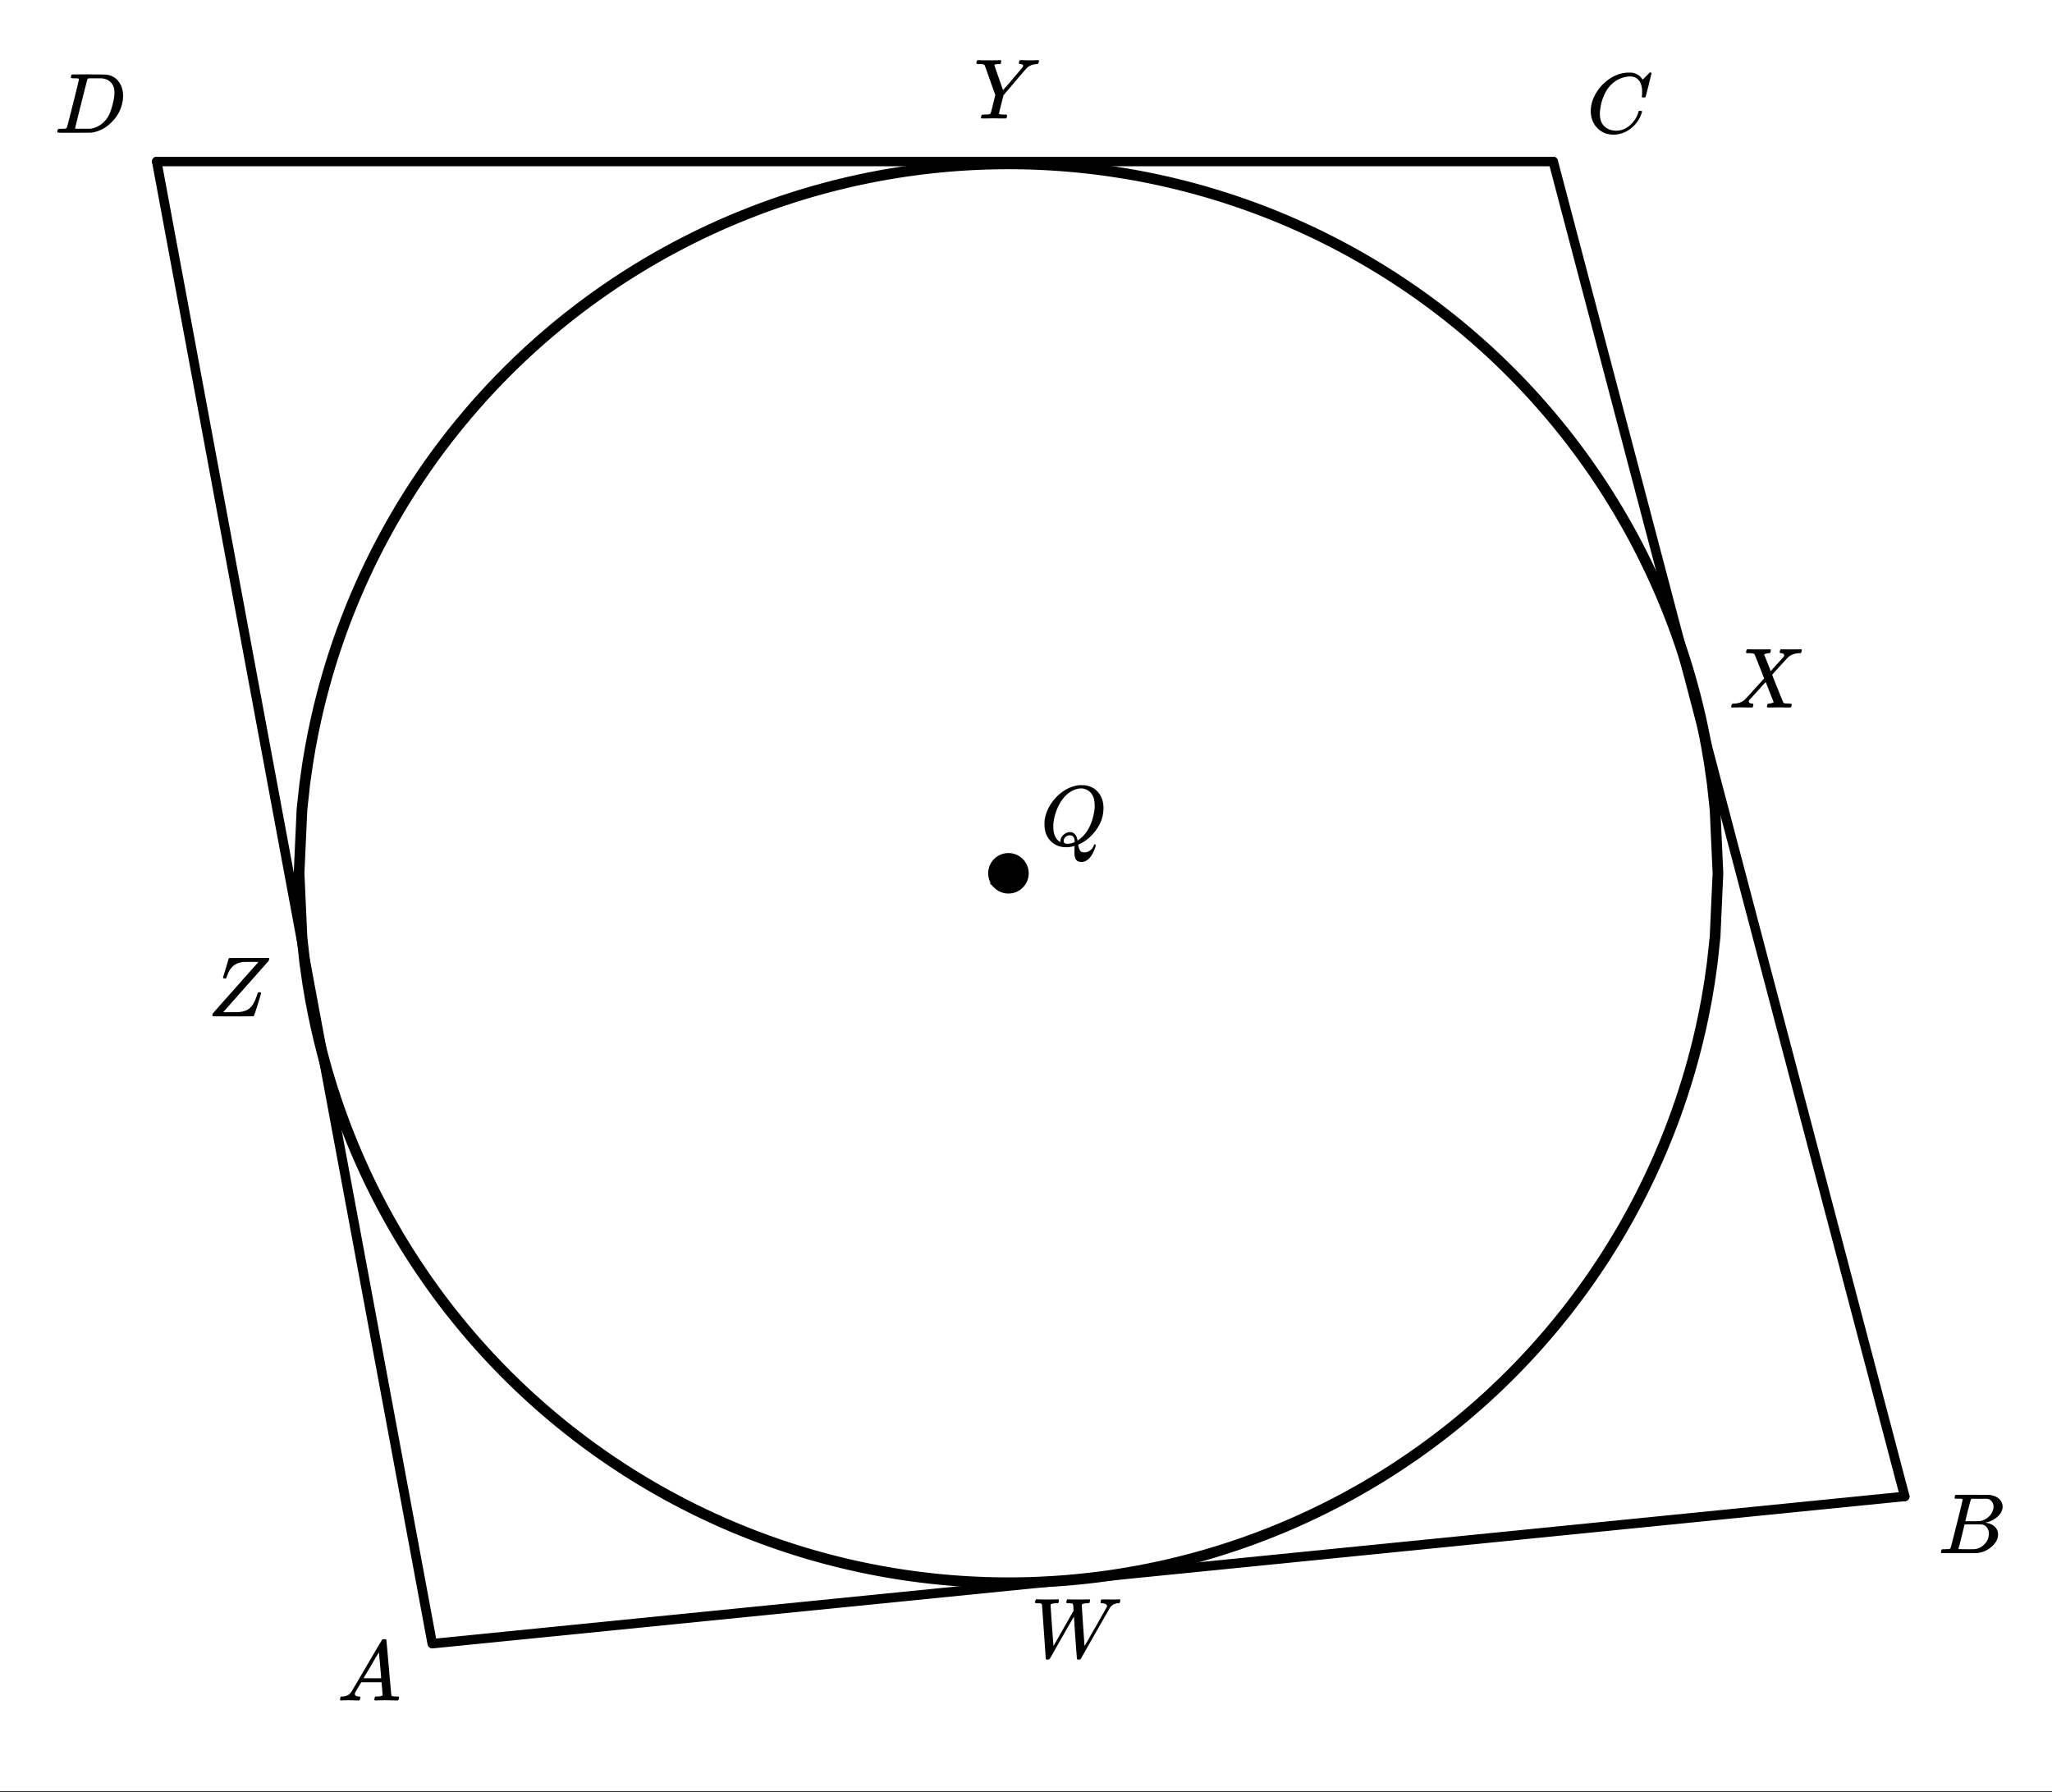 <svg xmlns="http://www.w3.org/2000/svg" xmlns:xlink="http://www.w3.org/1999/xlink" width="432" height="377.28" viewBox="0 0 324 282.96"><rect x="0" y="0" width="324" height="282.96" fill="#333333" stroke="none"/><defs><symbol overflow="visible" id="b"><path d="M5.39 1.078c0-.094.005-.258.016-.484.008-.23.016-.375.016-.438V.094l-.203.062c-.407.094-.782.14-1.125.14-.961 0-1.758-.304-2.39-.921C1.015-1.289.671-2.18.671-3.297c0-.312.004-.515.015-.61.165-1.226.688-2.359 1.563-3.39.25-.289.52-.562.813-.812 1-.832 2.046-1.297 3.14-1.391h.219c.344 0 .562.008.656.016.875.125 1.578.511 2.11 1.156.53.648.796 1.465.796 2.453 0 1.21-.375 2.34-1.125 3.39C8.117-1.44 7.24-.687 6.22-.218L6-.109V0c.008.031.016.063.016.094.007.031.02.054.03.078.083.351.188.598.313.734.125.133.329.203.61.203.343 0 .648-.109.922-.328.28-.21.46-.453.546-.734.051-.133.11-.203.172-.203.082 0 .133.043.157.125 0 .05-.032.18-.094.39-.375 1.094-.875 1.797-1.5 2.11-.23.101-.453.156-.672.156-.418 0-.71-.137-.875-.406-.156-.262-.234-.64-.234-1.14zm-.702-3.172c.32 0 .585.121.796.36.22.23.348.558.391.984l.172-.11C6.742-1.335 7.305-2 7.734-2.843c.426-.851.707-1.816.844-2.89.008-.094.016-.286.016-.579 0-1.05-.309-1.804-.922-2.265a1.986 1.986 0 0 0-1.234-.406c-.43 0-.872.117-1.329.343-.804.399-1.476 1.07-2.015 2.016-.543.938-.883 1.992-1.016 3.156a5.621 5.621 0 0 0-.015.547c0 .938.242 1.649.734 2.125.219.188.348.281.39.281v-.109c0-.406.157-.75.47-1.031.32-.29.663-.438 1.03-.438zM4.234-.25c.414 0 .82-.094 1.22-.281l-.016-.125c-.032-.5-.2-.797-.5-.89a1.482 1.482 0 0 0-.25-.032h-.094c-.024-.008-.04-.016-.047-.016a.597.597 0 0 0-.172.047.978.978 0 0 0-.469.313.788.788 0 0 0-.203.53c0 .306.176.454.531.454zm0 0"/></symbol><symbol overflow="visible" id="c"><path d="M.563 0C.5-.063.469-.11.469-.14c0-.04.015-.118.047-.235.03-.113.054-.18.078-.203L.64-.625h.203c.625-.02 1.082-.242 1.375-.672.05-.05.863-1.426 2.437-4.125C6.238-8.117 7.04-9.477 7.063-9.5c.039-.082.082-.129.125-.14.039-.02.144-.032.312-.032h.219c.05.086.078.133.078.14l.39 4.36c.25 2.906.383 4.375.407 4.406.039.094.332.141.875.141.094 0 .16.008.203.016.039 0 .07.011.094.03.02.024.03.056.03.095a1.689 1.689 0 0 1-.108.437C9.664-.016 9.601 0 9.5 0c-.156 0-.422-.004-.797-.016-.375-.007-.68-.015-.906-.015-.844 0-1.399.011-1.656.031h-.157a.365.365 0 0 1-.093-.11c0-.03.007-.113.03-.25.04-.124.067-.195.079-.218l.063-.047h.265c.488-.008.781-.082.875-.219l-.172-2.031H3.828l-.469.781c-.324.543-.492.836-.5.875a.524.524 0 0 0-.046.203c0 .23.203.36.609.391.176 0 .265.047.265.14a.583.583 0 0 1-.046.188c-.024.125-.047.211-.079.25C3.54-.016 3.485 0 3.392 0c-.157 0-.403-.004-.735-.016-.336-.007-.586-.015-.75-.015C1.258-.031.848-.02.672 0zm6.406-3.516c0-.093-.059-.789-.172-2.093-.117-1.313-.18-1.973-.188-1.985L6.25-7c-.148.242-.43.719-.844 1.438L4.188-3.517l1.39.016c.926 0 1.39-.004 1.39-.016zm0 0"/></symbol><symbol overflow="visible" id="d"><path d="M3.89-8.484s-.007-.004-.015-.016c-.012-.02-.027-.031-.047-.031-.012-.008-.027-.02-.047-.031a.291.291 0 0 0-.094-.016.392.392 0 0 0-.093-.016h-.469c-.219 0-.355-.004-.406-.015a.126.126 0 0 1-.094-.079c-.012-.03-.008-.113.016-.25.05-.164.093-.253.125-.265.007-.008.593-.016 1.75-.016 2.332 0 3.562.012 3.687.031.625.086 1.113.297 1.469.641.351.344.531.746.531 1.203 0 .313-.086.621-.25.922-.2.356-.515.68-.953.969a3.945 3.945 0 0 1-1.375.594l-.125.046c.594.075 1.07.278 1.438.61.363.336.546.75.546 1.25 0 .648-.296 1.25-.89 1.812A3.993 3.993 0 0 1 6.109-.016C6.047-.004 5.098 0 3.266 0 1.46 0 .55-.008.53-.031.488-.051.47-.086.47-.141c0-.062.008-.125.031-.187.04-.164.086-.258.14-.281a.954.954 0 0 1 .204-.016h.078c.238 0 .508-.008.812-.031.125-.031.207-.086.25-.172.032-.031.352-1.281.97-3.75.624-2.469.937-3.77.937-3.906zm4.876 1.14c0-.3-.086-.562-.25-.781a1.131 1.131 0 0 0-.625-.438c-.063-.019-.477-.03-1.235-.03H5.438c-.125.011-.204.046-.235.109-.031.03-.187.601-.469 1.703-.273 1.093-.414 1.672-.421 1.734h1.093c.727 0 1.149-.008 1.266-.031a2.493 2.493 0 0 0 1.031-.438c.332-.226.594-.504.781-.828.188-.343.282-.676.282-1zm-.735 4.25c0-.394-.11-.722-.328-.984a1.208 1.208 0 0 0-.797-.453 20.053 20.053 0 0 0-1.11-.016c-1.062 0-1.6.008-1.609.016 0 .011-.078.34-.234.984-.156.637-.312 1.274-.469 1.906l-.25.938c0 .043.051.062.157.062.113 0 .484.008 1.109.016.8 0 1.234-.004 1.297-.016.582-.062 1.098-.32 1.547-.78a2.279 2.279 0 0 0 .687-1.673zm0 0"/></symbol><symbol overflow="visible" id="e"><path d="M8.781-6.5c0-.738-.168-1.32-.5-1.75-.324-.426-.789-.64-1.39-.64-.48 0-1 .109-1.563.328-.969.417-1.73 1.117-2.281 2.093-.492.875-.797 1.903-.922 3.078A2.994 2.994 0 0 0 2.109-3c0 1.031.336 1.773 1.016 2.219.438.304.969.453 1.594.453.343 0 .718-.07 1.125-.219.531-.219 1.008-.57 1.437-1.062.438-.5.739-1.04.907-1.625.03-.125.054-.192.078-.204.02-.019.093-.03.218-.03.188 0 .282.038.282.109 0 .023-.012.07-.032.14-.218.793-.652 1.512-1.296 2.156C6.788-.425 6.063-.016 5.25.173a3.682 3.682 0 0 1-.938.125C3.382.297 2.603.03 1.97-.5A3.568 3.568 0 0 1 .766-2.531a3.733 3.733 0 0 1-.094-.875c0-1.07.336-2.117 1.015-3.14a6.802 6.802 0 0 1 1.5-1.641 6.373 6.373 0 0 1 1.97-1.079A5.191 5.191 0 0 1 6.608-9.5c.32 0 .516.008.579.016a2.47 2.47 0 0 1 1.359.671c.02.024.055.07.11.141.05.063.097.125.14.188.039.054.066.078.078.078.02 0 .14-.117.36-.36.062-.05.128-.113.203-.187l.218-.219a.854.854 0 0 0 .125-.14l.203-.204h.094c.125 0 .188.032.188.094 0 .031-.149.649-.438 1.844-.324 1.25-.484 1.883-.484 1.89-.024.055-.047.086-.078.094a.858.858 0 0 1-.235.016h-.219a.672.672 0 0 1-.078-.078c0-.02.008-.102.032-.25.007-.176.015-.375.015-.594zm0 0"/></symbol><symbol overflow="visible" id="f"><path d="M3.875-8.484s-.008-.004-.016-.016c-.011-.02-.027-.031-.046-.031-.012-.008-.028-.02-.047-.031a.291.291 0 0 0-.094-.016.392.392 0 0 0-.094-.016H3.11c-.312 0-.48-.031-.5-.094-.011-.03-.007-.109.016-.234.05-.176.094-.27.125-.281.02-.008.914-.016 2.688-.016 1.5.012 2.335.024 2.515.031.188 0 .367.024.547.063A2.716 2.716 0 0 1 10.203-8c.426.586.64 1.313.64 2.188 0 .449-.058.886-.171 1.312-.25 1.023-.777 1.945-1.578 2.766C8.188-.797 7.156-.234 6-.047l-.188.031L3.188 0h-1.5C.883 0 .478-.02.47-.063v-.015a.32.32 0 0 1-.016-.078c0-.008.008-.07.031-.188.04-.133.079-.21.11-.234.031-.031.133-.047.312-.047.239 0 .508-.008.813-.031.125-.031.207-.086.25-.172.031-.031.351-1.281.968-3.75.626-2.469.938-3.77.938-3.906zm5.61 2.156c0-.664-.18-1.192-.532-1.578-.344-.383-.828-.614-1.453-.688H5.453c-.117.012-.195.055-.234.125-.024.043-.356 1.34-1 3.89-.637 2.556-.953 3.845-.953 3.876 0 .043.05.062.156.062H5.687c.852-.132 1.57-.5 2.157-1.093.32-.32.586-.696.797-1.125.207-.438.398-1.008.578-1.72.176-.706.265-1.288.265-1.75zm0 0"/></symbol><symbol overflow="visible" id="g"><path d="M.563 0c-.149 0-.22-.05-.22-.156A.97.97 0 0 1 .392-.36C.43-.484.46-.555.484-.58.516-.597.602-.612.75-.624c.77-.02 1.375-.254 1.813-.703.093-.082.613-.649 1.562-1.703.957-1.051 1.43-1.578 1.422-1.578-.98-2.508-1.492-3.786-1.531-3.829-.086-.101-.371-.156-.86-.156h-.375a.535.535 0 0 1-.094-.125c0-.02.016-.101.047-.25a.554.554 0 0 1 .125-.25h.188c.312.024.86.031 1.64.031h.86c.375-.007.656-.015.844-.015.082 0 .132.008.156.015.031.012.047.047.047.11 0 .21-.032.344-.094.406-.012.055-.086.078-.219.078-.343.031-.578.102-.703.203l-.031.016c.406.992.754 1.867 1.047 2.625l.703-.797c.426-.457.758-.828 1-1.11.195-.206.316-.347.36-.421.05-.07.07-.14.062-.203-.024-.133-.133-.235-.328-.297-.043 0-.102-.004-.172-.016-.086 0-.149-.015-.188-.047-.031-.039-.027-.148.016-.328a.496.496 0 0 1 .14-.25h.157c.207.024.75.031 1.625.031.781 0 1.222-.007 1.328-.03h.11c.062.062.093.109.093.14a.925.925 0 0 1-.063.281 1.587 1.587 0 0 1-.093.203h-.219c-.7.024-1.266.215-1.703.578a.758.758 0 0 1-.14.125.297.297 0 0 1-.079.079c-.031.03-.437.476-1.219 1.328L6.813-5.188c0 .012.14.375.421 1.094.29.711.582 1.434.875 2.172.301.742.47 1.133.5 1.172.094.074.368.117.829.125.312 0 .468.04.468.11 0 .105-.031.25-.094.437-.023.043-.093.062-.218.062h-.719c-.336-.007-.64-.015-.922-.015-.273 0-.594.008-.969.015H6.22c-.117 0-.188-.02-.219-.062-.012-.031-.008-.117.016-.266.039-.133.07-.21.093-.234a.563.563 0 0 1 .204-.047 1.85 1.85 0 0 0 .515-.11c.156-.07.234-.113.234-.124-.011 0-.226-.524-.64-1.579L5.797-4.03c-.012 0-.438.468-1.281 1.406a310.23 310.23 0 0 1-1.282 1.406.341.341 0 0 0-.109.25c0 .168.133.278.406.328 0 0 .02.008.063.016h.094c.101 0 .156.047.156.14 0 .055-.012.133-.031.235-.032.117-.063.184-.094.203-.024.024-.086.031-.188.031H2.72c-.356-.007-.621-.015-.797-.015C1.21-.031.758-.02.562 0zm0 0"/></symbol><symbol overflow="visible" id="h"><path d="M8.063-9.203c.32.012.585.015.796.015.22 0 .457-.003.72-.015.257-.008.44-.016.546-.016.113 0 .172.047.172.14 0 .024-.016.095-.047.22-.031.117-.055.171-.063.171-.011.063-.105.094-.28.094-.65.043-1.173.266-1.579.672-.086.086-.715.82-1.89 2.203L4.702-3.687l-.36 1.406c-.241.96-.359 1.465-.359 1.515 0 .094.305.141.922.141.145 0 .239.012.282.031.039.012.062.047.062.11 0 .187-.027.324-.078.406-.031.043-.11.062-.234.062h-.813c-.375-.007-.71-.015-1-.015-.281 0-.61.008-.984.015h-.766c-.156 0-.234-.03-.234-.093 0-.032.015-.11.046-.235.032-.125.047-.191.047-.203.02-.05.188-.078.5-.078a4.99 4.99 0 0 0 .704-.047c.113-.031.19-.086.234-.172.031-.05.16-.539.39-1.469l.344-1.39c-.375-1.05-.933-2.617-1.672-4.703a.493.493 0 0 0-.25-.156c-.086-.02-.28-.032-.593-.032-.325 0-.485-.047-.485-.14 0-.02.016-.082.047-.188.031-.164.067-.258.11-.281A.704.704 0 0 1 .75-9.22c.438.024.93.031 1.484.031 1.094 0 1.723-.007 1.891-.03h.14c.051.054.079.09.079.109.008.023 0 .105-.032.25a.701.701 0 0 1-.125.265h-.171c-.5 0-.75.059-.75.172 0 .043.222.703.671 1.985.446 1.28.676 1.93.688 1.937l.047-.031a9.543 9.543 0 0 1 .438-.5c.124-.133.269-.301.437-.5.176-.196.367-.426.578-.688.969-1.125 1.484-1.734 1.547-1.828.082-.113.125-.21.125-.297 0-.144-.149-.226-.438-.25-.156 0-.234-.047-.234-.14 0-.02.008-.082.031-.188.032-.133.055-.219.078-.25.02-.031.079-.047.172-.047.125 0 .344.008.657.016zm0 0"/></symbol><symbol overflow="visible" id="i"><path d="M.781-.11c0-.132.024-.253.078-.359 0-.008 1.192-1.36 3.579-4.047a1324.7 1324.7 0 0 1 3.609-4.062l-.14-.016h-1c-.805 0-1.243.008-1.313.016-.688.094-1.227.328-1.61.703-.386.367-.687.883-.906 1.547a.362.362 0 0 0-.031.078l-.031.078c0 .024-.008.043-.016.063v.03l-.016.032c-.03.043-.117.063-.25.063-.156 0-.25-.04-.28-.125l.437-1.47c.07-.226.144-.468.218-.718.07-.258.13-.453.172-.578.04-.133.063-.207.063-.219.031-.062.054-.094.078-.094.02-.019 1.07-.03 3.156-.03h3.11c.05.042.078.077.078.109 0 .023-.032.136-.094.343C4.922-3.41 2.539-.723 2.532-.703L2.5-.656h1.203c.852-.008 1.317-.02 1.39-.031.657-.083 1.173-.274 1.548-.579.382-.312.703-.796.953-1.453a5.35 5.35 0 0 0 .218-.61c.07-.226.125-.362.157-.405.031-.051.086-.079.172-.079h.046c.196 0 .297.055.297.157 0 .031-.187.64-.562 1.828-.367 1.18-.574 1.777-.625 1.797C7.273-.008 6.19 0 4.047 0 1.91 0 .836-.008.828-.031.797-.051.781-.078.781-.11zm0 0"/></symbol><symbol overflow="visible" id="j"><path d="M.781-8.594C.72-8.656.687-8.707.687-8.75c0-.195.055-.352.172-.469h.172c.375.024.82.031 1.344.031h1.297c.164-.007.297-.015.39-.015.094-.008.145-.016.157-.016h.14c.051.055.079.09.079.11a.922.922 0 0 1-.016.25.997.997 0 0 1-.125.265h-.281c-.262 0-.48.028-.657.078-.136.055-.214.102-.234.141 0 .063.07 1.152.219 3.266.156 2.117.238 3.203.25 3.265C5-4.32 6.054-6.18 6.766-7.422l-.032-.5c-.023-.375-.07-.578-.14-.61-.055-.038-.242-.062-.563-.062-.25 0-.386-.031-.406-.094-.012-.03-.008-.101.016-.218.039-.188.082-.285.125-.297.03-.008.171-.008.421 0 .301.012.727.015 1.282.015h.922c.351-.007.601-.015.75-.015.156 0 .234.031.234.094 0 .03-.016.109-.047.234l-.047.188c-.023.062-.14.093-.36.093-.468.012-.745.078-.827.203a.08.08 0 0 0-.031.094c0 .106.066 1.18.203 3.219.144 2.031.218 3.105.218 3.219l.032-.047c.02-.02.05-.063.093-.125.04-.07.094-.16.157-.266.062-.101.14-.234.234-.39.094-.165.195-.352.313-.563.113-.207.25-.453.406-.734.164-.282.344-.582.531-.907 1.156-2.039 1.742-3.086 1.766-3.14a.385.385 0 0 0 .03-.125c0-.145-.089-.254-.265-.328-.18-.07-.367-.11-.562-.11-.125 0-.188-.047-.188-.14 0-.032.008-.086.031-.172V-9c.008-.04.016-.066.016-.078.008-.02.02-.04.031-.063.008-.02.02-.03.032-.03a.212.212 0 0 1 .078-.017.433.433 0 0 1 .11-.015c.155 0 .398.008.733.015h.75c.594 0 .973-.007 1.141-.03.125 0 .188.046.188.14a.906.906 0 0 1-.047.25.564.564 0 0 1-.078.187c-.032.032-.079.047-.141.047-.563 0-1 .211-1.313.625a1.828 1.828 0 0 1-.109.172l-2.281 3.984A1211.246 1211.246 0 0 1 7.89.204c-.055.063-.157.094-.313.094-.137 0-.226-.024-.266-.063-.023-.03-.109-1.14-.265-3.328a276.6 276.6 0 0 1-.219-3.39l-.156.25c-.2.336-.777 1.34-1.734 3.015-.282.492-.59 1.031-.922 1.625C3.68-1 3.43-.554 3.266-.266c-.157.282-.243.422-.25.422-.063.094-.184.14-.36.14-.168 0-.261-.03-.281-.093 0-.031-.102-1.469-.297-4.312-.2-2.852-.305-4.282-.312-4.282-.024-.082-.07-.132-.141-.156-.063-.031-.234-.047-.516-.047zm0 0"/></symbol><clipPath id="a"><path d="M0 0h324v282.75H0zm0 0"/></clipPath></defs><g clip-path="url(#a)" fill="#fff"><path d="M0 0h324v282.75H0zm0 0"/><path d="M0 0h324.75v282.75H0zm0 0"/></g><path d="M47.227 137.785l.449-9.93.449-4.132.45-3.164.448-2.66.45-2.336.449-2.102.45-1.93.448-1.793.45-1.675.445-1.579.45-1.5.448-1.425.45-1.368.449-1.308.449-1.258.45-1.215.448-1.172.45-1.133.449-1.101.449-1.066.45-1.04.448-1.011.446-.98.449-.962.45-.937.448-.914.45-.895.449-.875.45-.86.448-.839.45-.82.449-.809.449-.789.45-.777.445-.762.449-.75.449-.734.45-.723.448-.715.45-.7.449-.687.449-.675.45-.668.448-.657.45-.648.449-.637.45-.629.444-.62.45-.61.449-.602.45-.593.448-.586.45-.579.449-.57.449-.562.45-.555.448-.547.45-.539.449-.535.445-.527.45-.524.449-.512.449-.507.449-.504.45-.496.448-.489.45-.484.449-.48.45-.473.448-.469.45-.46.449-.458.445-.453.45-.445.449-.442.449-.437.449-.434.45-.426.448-.422.45-.417.449-.415.45-.41.898-.804.445-.395.449-.39.45-.387.898-.766.449-.375.45-.371.448-.367.45-.363.449-.36.449-.355.45-.352.448-.348.446-.347.449-.34.898-.672.45-.332.898-.648.899-.641.898-.625.45-.305.444-.304.899-.602.898-.586.45-.289.449-.285.898-.563.45-.277.449-.273.898-.54.445-.265.899-.523.45-.258.448-.254.899-.5.449-.246.898-.485.45-.238.449-.234.445-.235.45-.23.898-.453.898-.446.45-.218.449-.215 1.347-.633.899-.406.445-.203.45-.2.898-.39.449-.192.898-.375.899-.367.898-.36.45-.175.445-.172.898-.344.45-.164.449-.168 1.347-.48.45-.156.898-.305.898-.297.446-.148.449-.141.45-.145 1.347-.41.898-.265.45-.13 1.347-.374.445-.121 1.348-.352.45-.113 1.347-.328.45-.106 1.347-.304.45-.098.444-.094.899-.187.449-.09 1.348-.258.449-.082.45-.078.448-.082.899-.149.445-.074.899-.14.898-.133.898-.125 1.348-.176.45-.055.898-.101.445-.047.898-.094.899-.086.898-.078.899-.07.898-.063.45-.027.445-.027.449-.028.45-.023 1.347-.059.898-.031.899-.024.898-.015.45-.004.445-.004.449-.004h.45l1.347.012.898.015.899.024.898.031.445.02.899.039.45.023 1.347.082.898.063.899.07.898.078.445.043.45.043 1.347.14.899.102.449.055 1.348.176.449.062.445.063.899.133.898.14 1.348.223.449.082.449.078.45.082.898.172.445.086.45.09 1.347.28.45.099 1.347.304.449.106.898.218.446.11.449.113 1.348.352.449.12 1.347.376.45.129.898.265.45.137.445.137.449.136.45.145.448.14 1.348.446.898.305.45.156.898.32.445.16.45.168.449.164 1.347.516.45.176.898.36.899.366.898.375.445.192.899.39.449.2 1.348.609 1.347.633.45.215.449.218.445.223.45.223.898.453.449.23.898.469.45.238.898.485.45.246.898.5.445.254.45.258.898.523.449.266.898.539.45.273.449.277.898.563.45.285.449.29.445.292.45.293.898.602.898.609.898.625.899.64.898.65.446.331.898.672.45.34.898.695.449.352.45.355.448.36.45.363.449.367.449.371.45.375.445.383.449.383.449.386.45.391.448.395.899.804.45.41.448.415.45.417.449.422.449.426.445.434.45.437.449.442.449.445.45.453.448.457.45.461.449.469.449.472.45.48.448.485.45.489.449.496.445.504.45.507.449.512.449.524.45.527.448.535.45.54.449.546.449.555.45.562.448.57.45.579.445.586.45.593.448.602.45.61.449.62.449.63.45.636.448.648.45.657.449.668.45.675.448.688.45.7.445.714.45.723.448.734.45.75.449.762.449.777.45.79.448.808.45.82.449.84.45.86.448.874.446.895.449.914.449.937.45.961.448.98.45 1.012.449 1.04.45 1.066.448 1.101.45 1.133.449 1.172.449 1.215.45 1.258.445 1.308.449 1.368.449 1.425.45 1.5.448 1.579.45 1.675.449 1.793.45 1.93.448 2.102.45 2.335.449 2.66.449 3.165.445 4.132.45 9.93M47.227 137.965l.449 9.93.449 4.132.45 3.164.448 2.66.45 2.333.449 2.105.45 1.93.448 1.789.45 1.68.445 1.578.45 1.5.448 1.425.45 1.364.449 1.312.449 1.258.45 1.21.448 1.177.45 1.133.449 1.101.449 1.067.45 1.039.448 1.007.446.985.449.96.45.938.448.914.45.895.449.875.45.86.448.835.45.824.449.805.449.793.45.777.445.762.449.75.449.734.45.723.448.711.45.703.449.688.449.675.45.668.448.657.45.648.449.637.45.629.444.617.45.613.449.602.45.593.448.586.45.579.449.566.449.562.45.555.448.55.45.54.449.535.445.527.45.52.449.516.449.507.449.504.45.496.448.489.45.484.449.48.45.473.448.469.45.46.449.458.445.453.45.445.449.442.449.437.449.434.45.426.448.422.45.418.449.414.45.41.448.402.45.399.445.398.449.39.45.387.448.383.45.379.449.375.45.371.898.734.449.36.449.355.45.352.448.348.446.343.449.344.898.672.899.656.45.324.448.32.899.634.898.617.445.304.45.301.898.594.45.293.449.289.449.285.898.563.45.277.449.273.898.54.445.265.899.524.45.253.448.258.899.5.449.246.898.485.45.238.449.234.445.235.45.23.898.453.898.446.45.214.449.22.898.421.899.414.449.203.445.203.45.2.449.195.449.191.449.196.898.375.899.367.898.36.45.175.445.172.449.172.898.336.899.328.898.32.45.156.898.305.898.297.446.144.449.145.898.281.899.274.898.265.45.13 1.347.374.445.121 1.348.352.45.113 1.347.328.45.106 1.347.304.45.098.444.094.899.187.449.09 1.348.258.449.082 1.348.234.449.075.445.074.899.14.898.133.898.125.899.117 1.348.165.449.05.445.047.898.094.899.086.898.078.899.07.898.063.45.027.445.028 1.347.07.899.039.898.031.899.024.898.015.45.004.445.004h1.347l.899-.008.898-.015.899-.024.898-.031.445-.02.45-.02 1.347-.07.899-.054.898-.063.899-.07.898-.078.445-.043.45-.043 1.347-.14.45-.051 1.347-.165.899-.117.449-.062.445-.063.899-.133.898-.14.898-.149 1.348-.234.45-.082.898-.172.445-.086.45-.09 1.347-.28.45-.099 1.347-.304.449-.106.898-.218.446-.11.449-.113 1.348-.352.449-.12 1.347-.376.45-.129.898-.265.45-.137.445-.137.898-.281.899-.29.898-.296.898-.305.45-.156.898-.32.445-.164.45-.164.898-.336.898-.344.45-.176.898-.36.899-.366.898-.375.445-.196.45-.191.449-.195.449-.2.898-.406.899-.414.898-.422.45-.219.449-.214.445-.223.45-.223.898-.453.449-.23.898-.469.45-.238.898-.485.45-.246.898-.5.445-.258.45-.253.898-.524.449-.266.898-.539.45-.273.449-.277.898-.563.45-.285.449-.29.445-.292.898-.594.45-.3.449-.305.898-.617.899-.633.449-.32.45-.325.448-.328.446-.328.898-.672.899-.687.449-.348.449-.352.45-.355.448-.36.899-.734.449-.371.45-.375.445-.379.449-.383.449-.386.45-.391.898-.797.449-.402.45-.41.448-.414.45-.418.449-.422.449-.426.445-.434.45-.437.449-.442.449-.445.45-.453.448-.457.45-.461.449-.469.449-.472.45-.48.448-.485.45-.489.449-.496.445-.504.45-.507.449-.516.449-.52.45-.527.448-.535.45-.54.449-.55.449-.555.45-.562.448-.566.45-.579.445-.586.45-.593.448-.602.45-.613.449-.617.449-.63.45-.636.448-.648.45-.657.449-.668.45-.675.448-.688.45-.703.445-.71.45-.724.448-.734.45-.75.449-.762.449-.777.45-.793.448-.805.45-.824.449-.836.45-.86.448-.874.446-.895.449-.914.449-.937.45-.961.448-.985.45-1.007.449-1.04.45-1.066.448-1.101.45-1.133.449-1.176.449-1.211.45-1.258.445-1.312.449-1.364.449-1.425.45-1.5.448-1.578.45-1.68.449-1.79.45-1.929.448-2.105.45-2.332.449-2.66.449-3.165.445-4.132.45-9.93" fill="none" stroke-width="1.688" stroke-linecap="round" stroke-linejoin="round" stroke="#000"/><path d="M300.75 236.25L245.25 25.5" fill="red" stroke-width="1.5" stroke-linecap="round" stroke="#000"/><path d="M245.25 25.5H24.75" fill="none" stroke-width="1.5" stroke-linecap="round" stroke="#000"/><path d="M24.75 25.5l43.5 234M68.25 259.5l232.5-23.25" fill="red" stroke-width="1.5" stroke-linecap="round" stroke="#000"/><path d="M162.004 137.875a2.757 2.757 0 0 1-.813 1.96 2.757 2.757 0 0 1-1.96.813c-.368 0-.723-.07-1.063-.21-.34-.141-.64-.34-.902-.602a2.757 2.757 0 0 1-.813-1.96 2.757 2.757 0 0 1 .813-1.962c.261-.262.562-.46.902-.601.34-.141.695-.211 1.062-.211a2.757 2.757 0 0 1 1.961.812 2.757 2.757 0 0 1 .812 1.96zm0 0" stroke-width=".844" stroke="#000"/><use xlink:href="#b" x="164.25" y="133.462"/><use xlink:href="#c" x="53.215" y="268.462"/><use xlink:href="#d" x="306" y="245.213"/><use xlink:href="#e" x="250.5" y="20.962"/><use xlink:href="#f" x="8.59" y="20.962"/><use xlink:href="#g" x="273" y="111.712"/><use xlink:href="#h" x="153.75" y="18.712"/><use xlink:href="#i" x="32.754" y="160.462"/><use xlink:href="#j" x="162.75" y="261.712"/></svg>
